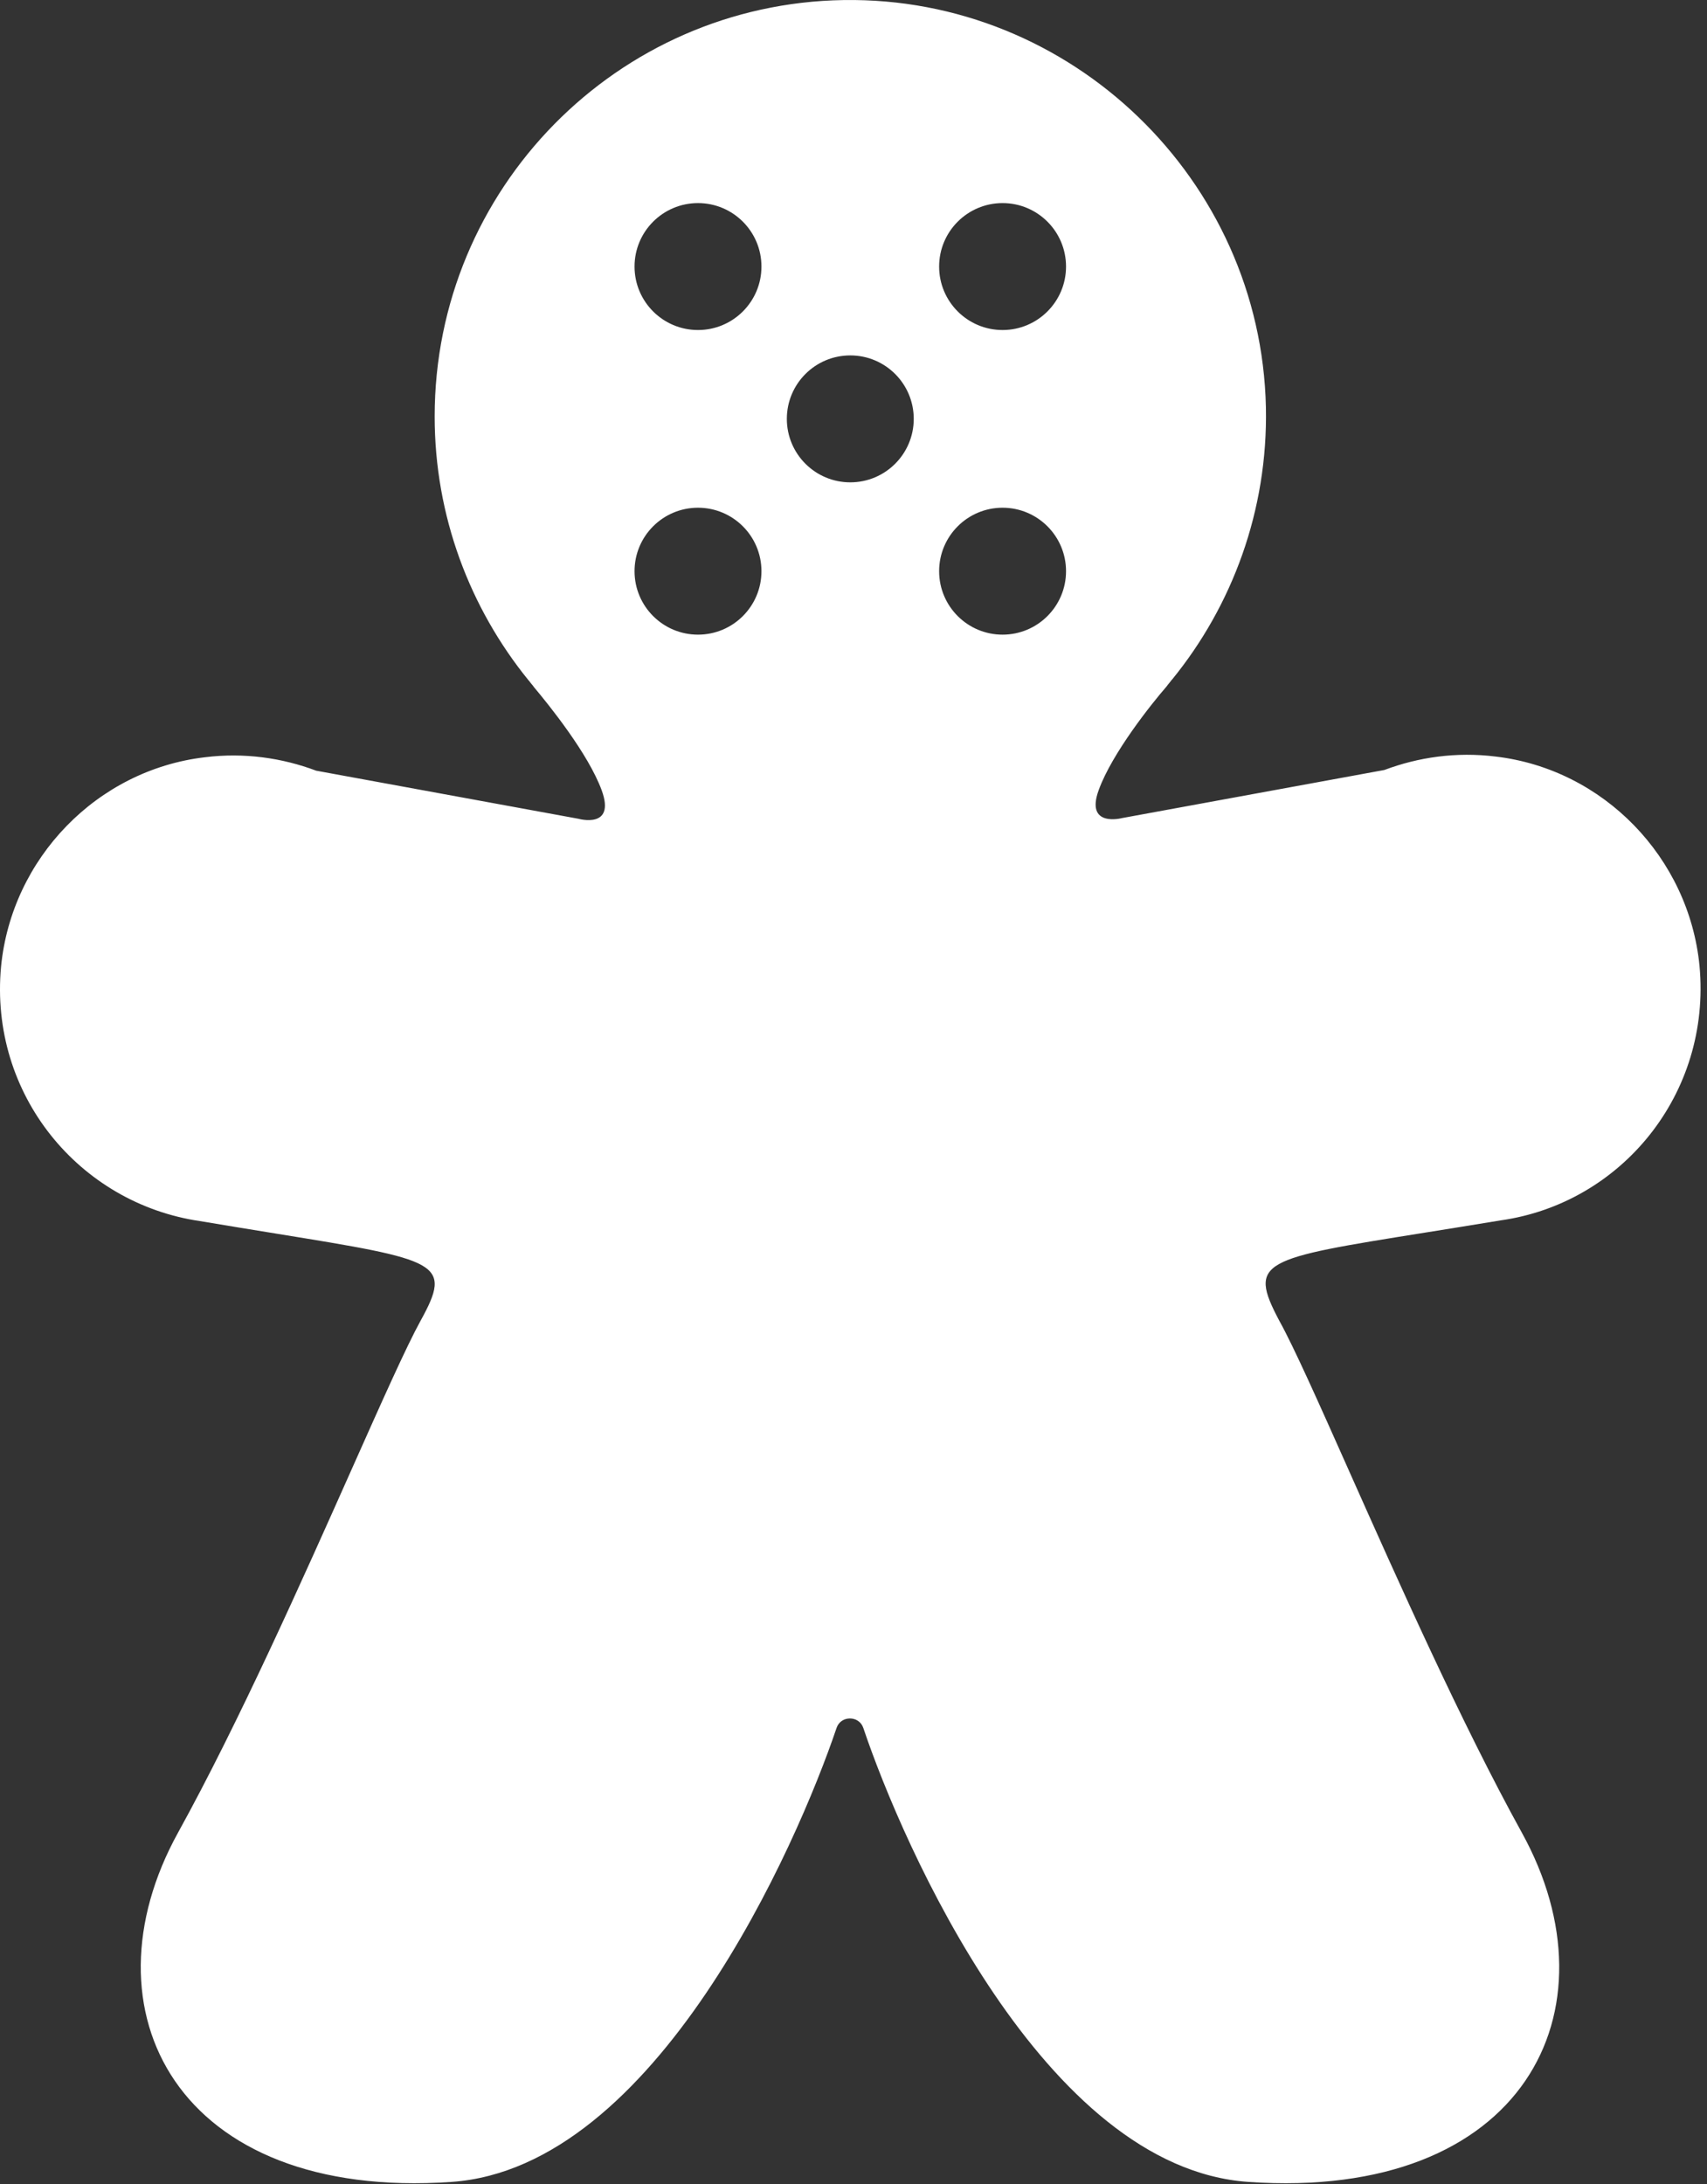 <?xml version="1.0" encoding="UTF-8"?> <svg xmlns="http://www.w3.org/2000/svg" width="154" height="197" viewBox="0 0 154 197" fill="none"><rect x="0" y="0" width="154" height="197" fill="#333333" stroke="none"/> <path fill-rule="evenodd" clip-rule="evenodd" d="M153.324 87.118C154.405 98.662 146.264 108.546 135.387 110.077C132.866 110.494 130.616 110.854 128.614 111.174L128.607 111.175L128.604 111.176L128.602 111.176C113.796 113.543 112.558 113.741 115.415 119.133C116.714 121.467 118.948 126.481 121.709 132.68L121.709 132.68L121.709 132.681C126.114 142.567 131.861 155.466 137.295 165.304C146.136 181.311 137.486 198.53 112.616 196.808C94.17 195.533 81.449 166.452 77.887 155.866C77.505 154.718 75.852 154.718 75.47 155.866C71.908 166.388 59.187 195.533 40.741 196.808C15.934 198.53 7.22 181.311 16.062 165.304C21.541 155.384 27.338 142.376 31.757 132.462C34.468 126.379 36.66 121.46 37.942 119.133C40.851 113.86 39.676 113.669 24.893 111.269L24.892 111.269L24.89 111.268C22.867 110.94 20.59 110.57 18.033 110.141C7.157 108.546 -0.985 98.725 0.096 87.182C1.051 77.425 8.747 69.453 18.479 68.305C22.041 67.859 25.475 68.369 28.528 69.517L52.19 73.854C52.19 73.854 55.561 74.81 54.289 71.303C53.08 67.987 49.519 63.586 48.183 61.992C48.119 61.896 48.04 61.801 47.96 61.705L47.96 61.705C47.881 61.609 47.801 61.514 47.737 61.418L47.674 61.354C42.395 54.849 39.214 46.559 39.214 37.567C39.214 17.032 55.688 0.323 76.106 0.005C96.651 -0.314 113.761 16.203 114.206 36.738C114.397 46.049 111.153 54.658 105.746 61.29L105.683 61.354C105.619 61.45 105.54 61.545 105.46 61.641L105.46 61.641L105.46 61.641C105.381 61.737 105.301 61.833 105.238 61.928C103.902 63.459 100.34 67.923 99.131 71.239C97.859 74.683 101.23 73.79 101.23 73.79L124.892 69.453C127.945 68.305 131.38 67.795 134.942 68.242C144.673 69.39 152.37 77.361 153.324 87.118ZM62.971 57.246C66.133 57.246 68.696 54.683 68.696 51.522C68.696 48.36 66.133 45.797 62.971 45.797C59.809 45.797 57.246 48.36 57.246 51.522C57.246 54.683 59.809 57.246 62.971 57.246ZM82.435 37.783C82.435 40.944 79.872 43.507 76.71 43.507C73.549 43.507 70.986 40.944 70.986 37.783C70.986 34.621 73.549 32.058 76.71 32.058C79.872 32.058 82.435 34.621 82.435 37.783ZM90.449 57.246C93.611 57.246 96.174 54.683 96.174 51.522C96.174 48.36 93.611 45.797 90.449 45.797C87.288 45.797 84.725 48.36 84.725 51.522C84.725 54.683 87.288 57.246 90.449 57.246ZM68.696 24.044C68.696 27.205 66.133 29.768 62.971 29.768C59.809 29.768 57.246 27.205 57.246 24.044C57.246 20.882 59.809 18.319 62.971 18.319C66.133 18.319 68.696 20.882 68.696 24.044ZM90.449 29.768C93.611 29.768 96.174 27.205 96.174 24.044C96.174 20.882 93.611 18.319 90.449 18.319C87.288 18.319 84.725 20.882 84.725 24.044C84.725 27.205 87.288 29.768 90.449 29.768Z" fill="white"></path> </svg> 